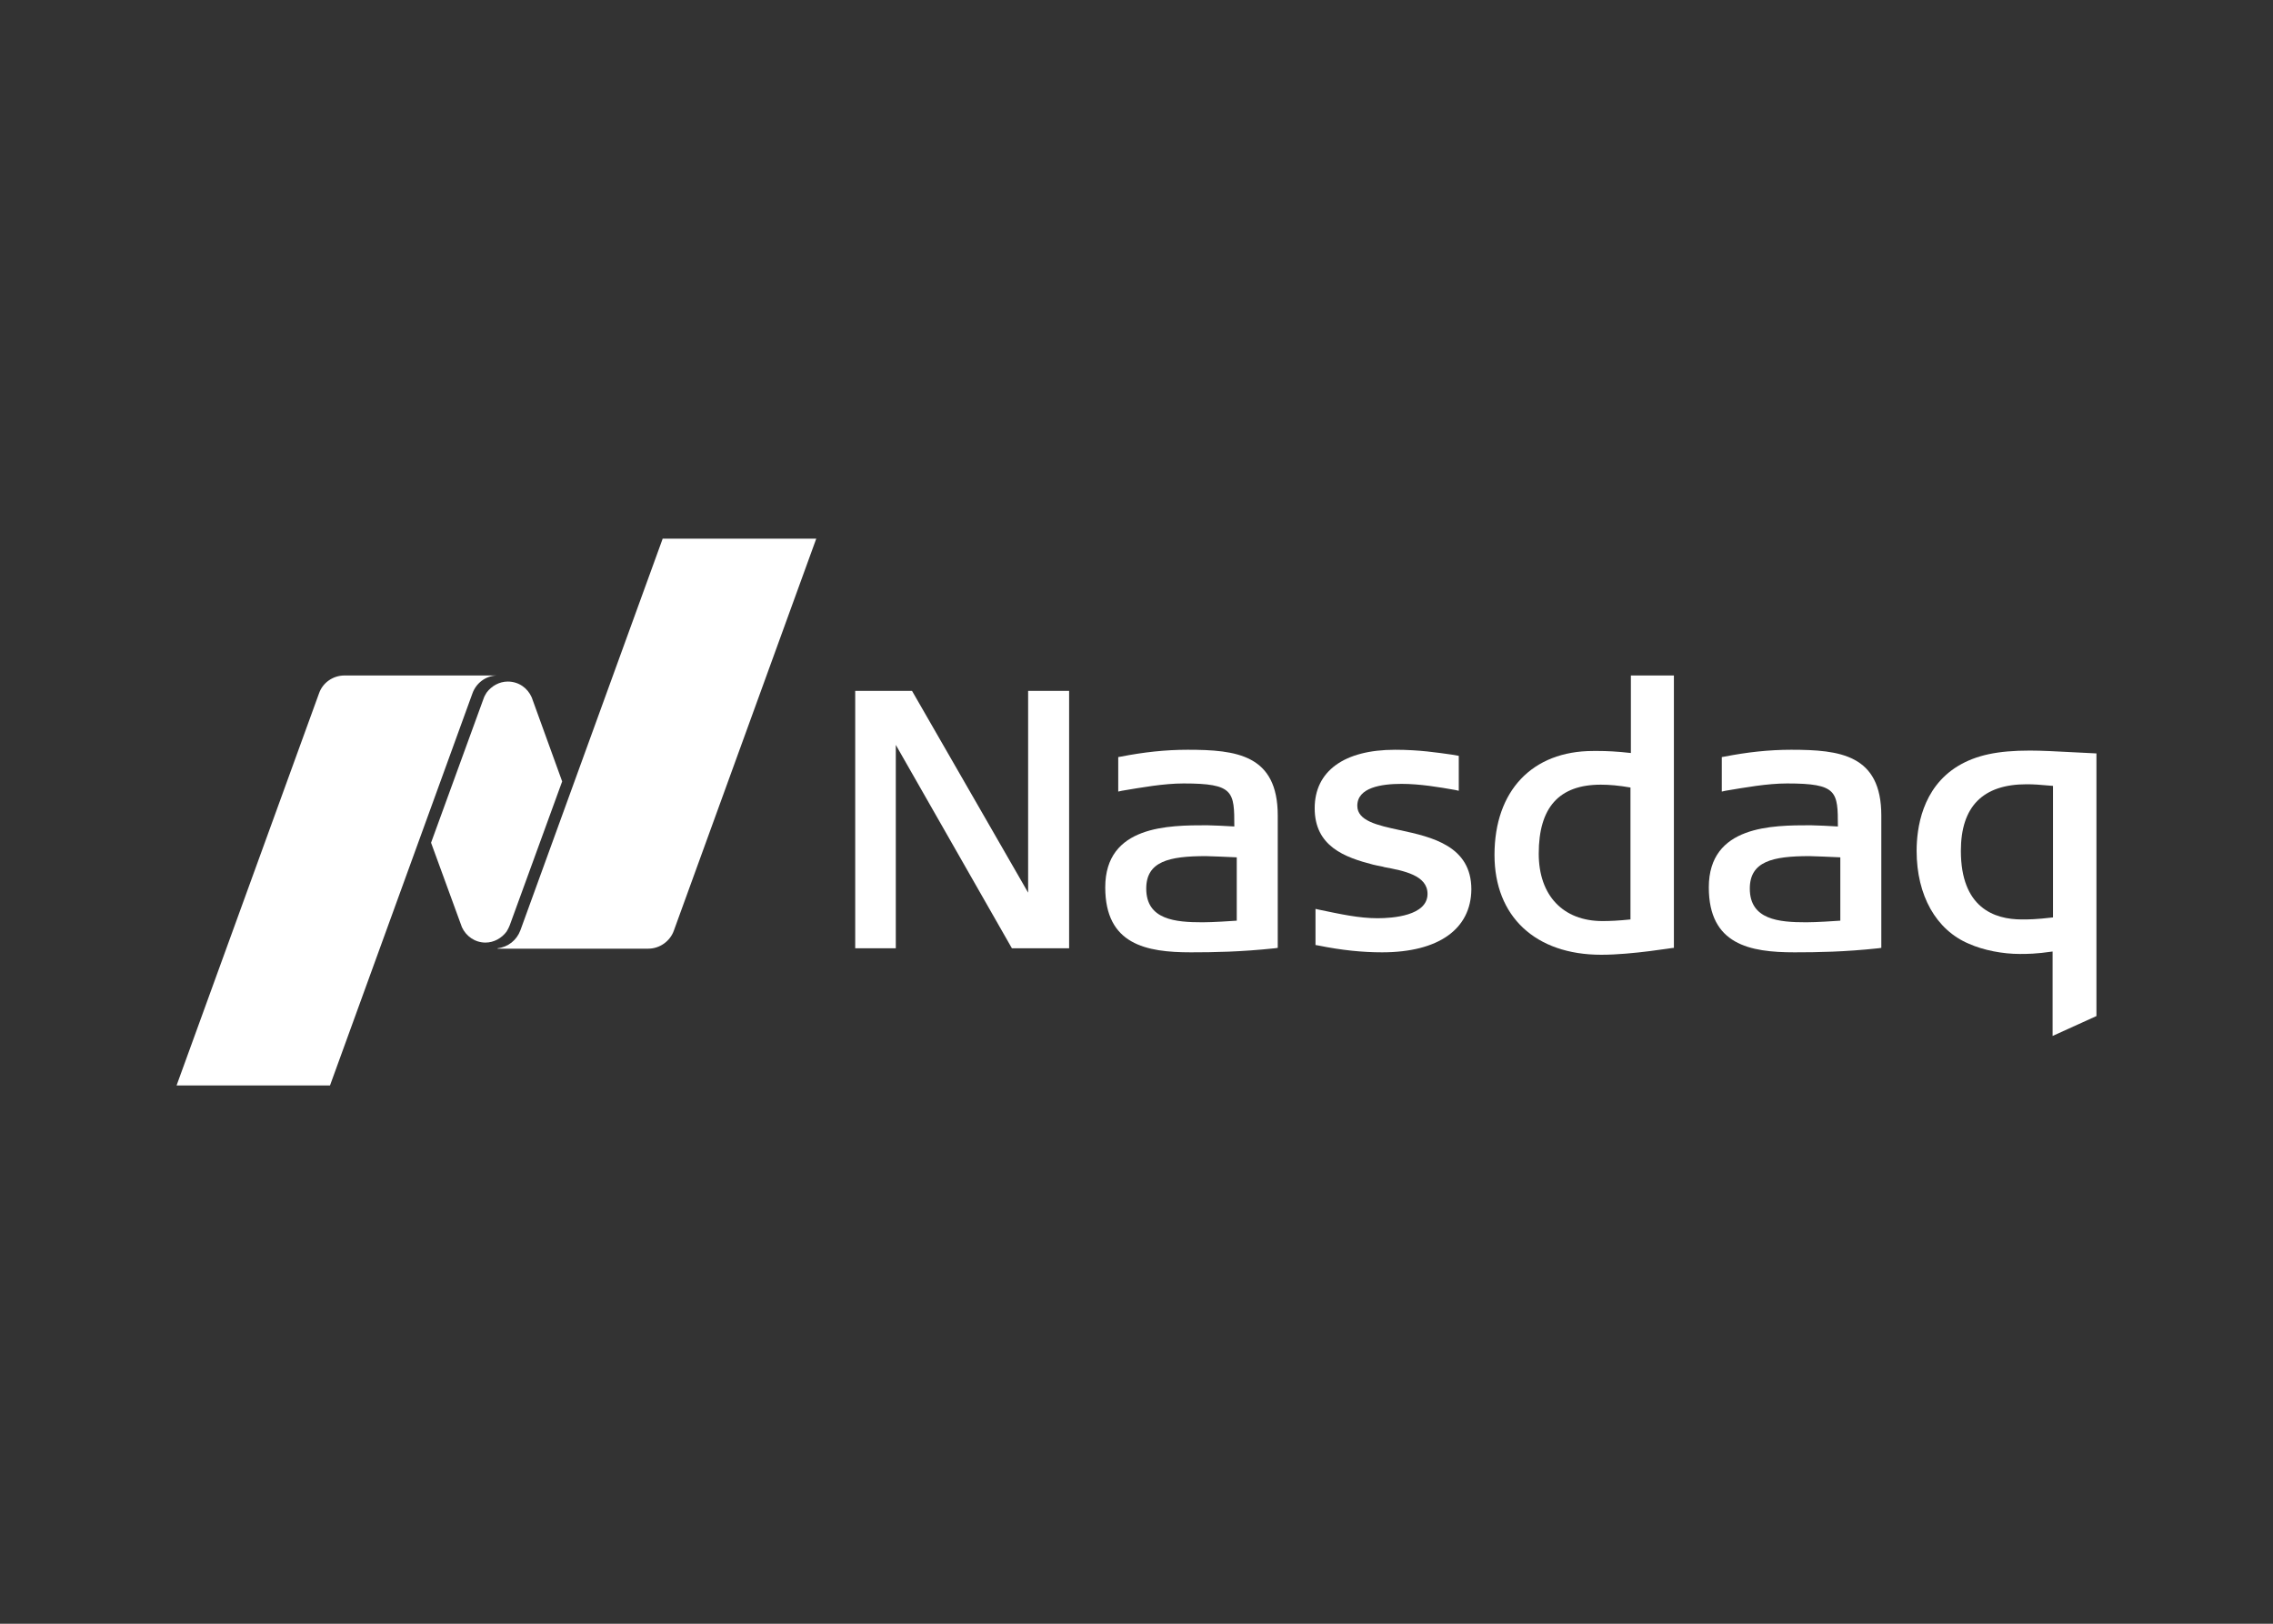 <svg xml:space="preserve" style="enable-background:new 0 0 560 400;" viewBox="0 0 560 400" y="0px" x="0px" xmlns:xlink="http://www.w3.org/1999/xlink" xmlns="http://www.w3.org/2000/svg" id="katman_1" version="1.1">
<rect x="0" y="0" width="560" height="400" fill="#333333" stroke="none"/>
<style type="text/css">
	.st0{fill-rule:evenodd;clip-rule:evenodd;fill:#FFFFFF;}
</style>
<g>
	<path d="M394.5,235.2c-16.2,0-26.3-9.4-26.3-24.6c0-15.8,9.3-25.6,24.3-25.6h1.3c1.9,0,4.5,0.1,8,0.5v-19.1h10.6v67.1
		C412.4,233.4,402.3,235.2,394.5,235.2z M394.4,193.3c-10.3,0-15.3,5.6-15.3,17c0,10.3,6,16.6,15.7,16.6c1.9,0,4-0.1,6.9-0.4V194
		C398.8,193.5,396.5,193.3,394.4,193.3z" class="st0"></path>
	<path d="M249.3,233.6l-28.6-50.1v50.1h-10v-63.4h14l28.6,49.7v-49.7h10.1v63.4H249.3z" class="st0"></path>
	<path d="M340.5,234.6c-4.8,0-9.9-0.5-15.8-1.7l-0.6-0.1v-8.9l0.9,0.2c5.3,1.1,9.8,2.1,14.4,2.1c3.7,0,12.3-0.6,12.3-6
		c0-4.6-5.9-5.7-10.7-6.6l-0.3-0.1c-0.9-0.2-1.7-0.3-2.4-0.5c-7-1.8-14.4-4.5-14.4-13.9c0-9.1,7.2-14.4,19.8-14.4
		c6,0,10.4,0.7,14,1.2l1.7,0.3v8.6l-0.9-0.2c-4-0.7-8.7-1.5-13.2-1.5c-5,0-10.9,0.9-10.9,5.4c0,3.7,4.9,4.8,10.5,6
		c7.9,1.7,17.6,3.9,17.6,14.6C362.4,228.9,354.4,234.6,340.5,234.6z" class="st0"></path>
	<path d="M442.1,234.6c-11,0-21.1-1.9-21.1-16c0-15.3,15.7-15.3,25.1-15.3c0.9,0,5.4,0.2,6.7,0.3
		c0-8.6-0.1-10.6-12.5-10.6c-4.9,0-10.4,1-15.2,1.8l-0.9,0.2v-8.5l0.6-0.1c5.6-1.1,11-1.7,16.5-1.7c12,0,22.2,1.2,22.2,16.2v32.6
		l-0.7,0.1C454.4,234.5,447.8,234.6,442.1,234.6z M445.8,210.9c-9.1,0-14.7,1.3-14.7,8c0,7.7,7.2,8.3,13.9,8.3c2.5,0,7-0.3,8.4-0.4
		v-15.6C451.5,211.1,446.4,210.9,445.8,210.9z" class="st0"></path>
	<path d="M293.4,234.6c-11,0-21.1-1.9-21.1-16c0-15.3,15.7-15.3,25.1-15.3c0.9,0,5.4,0.2,6.7,0.3
		c0-8.6-0.1-10.6-12.5-10.6c-4.9,0-10.4,1-15.2,1.8l-0.9,0.2v-8.5l0.6-0.1c5.6-1.1,11-1.7,16.5-1.7c12,0,22.2,1.2,22.2,16.2v32.6
		l-0.7,0.1C305.6,234.5,299,234.6,293.4,234.6z M297.1,210.9c-9.1,0-14.7,1.3-14.7,8c0,7.7,7.2,8.3,13.9,8.3c2.5,0,7-0.3,8.4-0.4
		v-15.6C302.7,211.1,297.7,210.9,297.1,210.9z" class="st0"></path>
	<path d="M505.7,255.2v-20.8c-4.1,0.6-6.3,0.6-8.1,0.6c-4.2,0-8.9-0.9-12.5-2.5c-8.1-3.4-12.9-11.9-12.9-22.9
		c0-5.5,1.3-15.5,10.2-20.9c4.5-2.7,9.8-3.8,17.7-3.8c2.8,0,6.7,0.2,10.4,0.4l6,0.3v64.7L505.7,255.2z M499.3,193.2
		c-10.8,0-16.2,5.5-16.2,16.4c0,14,8.2,16.9,15,16.9c1.7,0,3.5,0,7.7-0.5v-32.4C502.5,193.3,501,193.2,499.3,193.2z" class="st0"></path>
	<path d="M163.3,132.6l-35.1,96.6c-0.9,2.4-3,4.1-5.6,4.4v0.1h37.1c2.9,0,5.4-1.9,6.3-4.4l35.1-96.6h-37.8V132.6z
		 M119.6,232.2c2.1,0,4-1.1,5.2-2.7c0.1-0.2,0.5-0.8,0.8-1.6l12.9-35.4l-7.5-20.7c-1-2.3-3.2-3.9-5.9-3.9c-2.1,0-4,1.1-5.2,2.7
		c-0.1,0.2-0.6,0.9-0.8,1.6l-12.9,35.4l7.6,20.8C114.8,230.6,117,232.2,119.6,232.2z M84.9,166.4h37.5l0,0c-2.8,0.1-5.1,1.9-6,4.4
		l-35.1,96.6H43.5l35.1-96.6C79.5,168.2,82,166.4,84.9,166.4z" class="st0"></path>
</g>
</svg>
